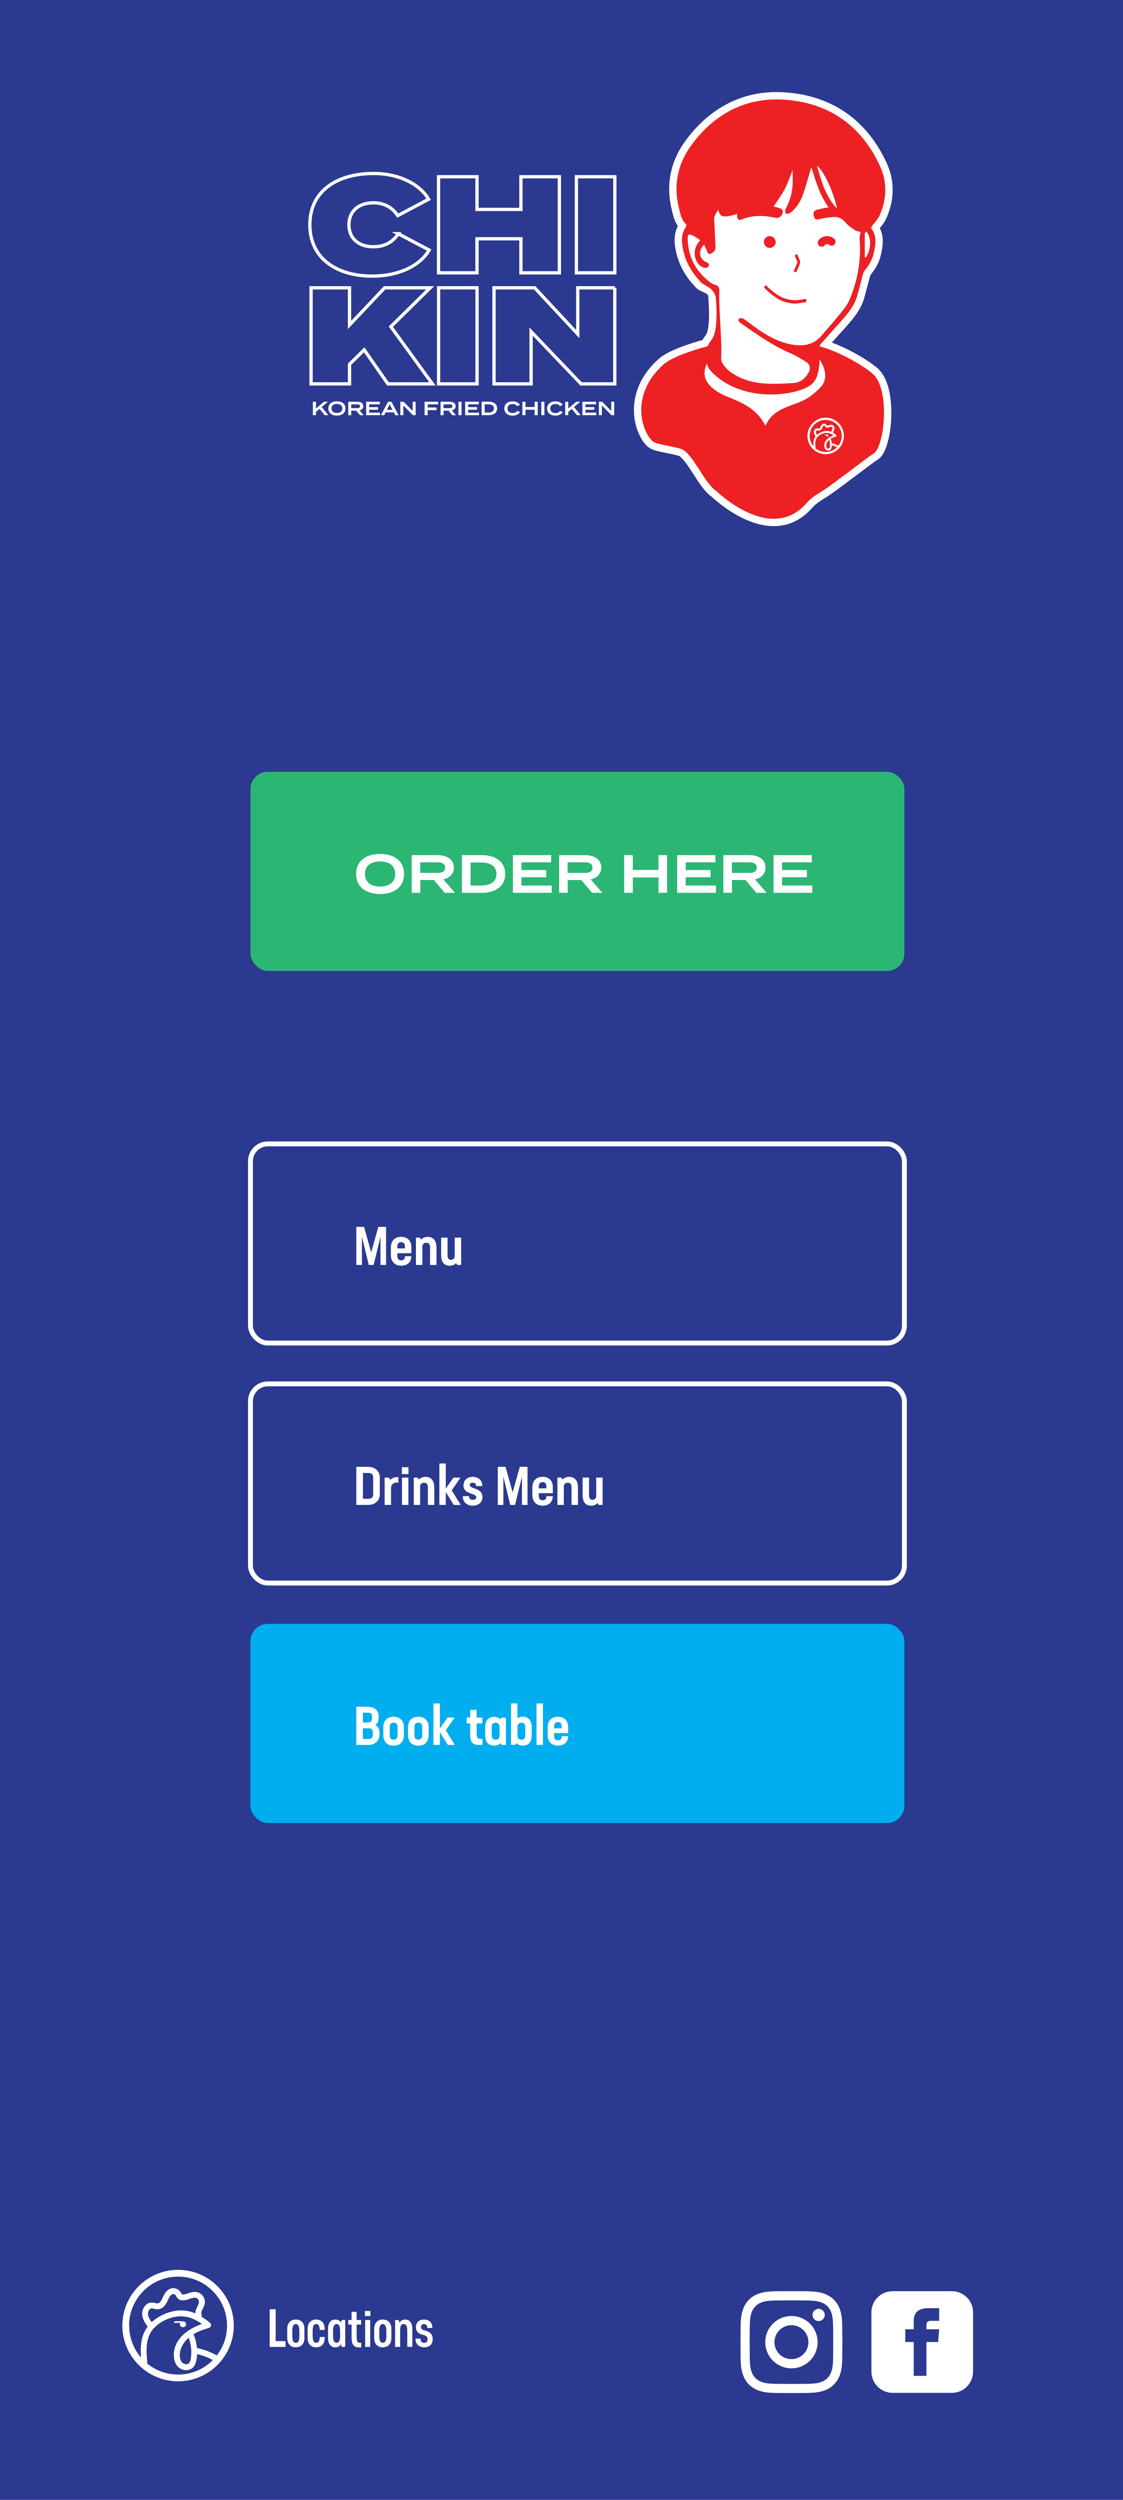 <?xml version="1.0" encoding="UTF-8"?><svg id="Layer_2" xmlns="http://www.w3.org/2000/svg" viewBox="0 0 229.57 511"><defs><style>.cls-1{stroke-width:.67px;}.cls-1,.cls-2{fill:none;}.cls-1,.cls-2,.cls-3{stroke:#fff;stroke-miterlimit:10;}.cls-4{fill:#00aeef;}.cls-5{fill:#ed2024;}.cls-6,.cls-3{fill:#fff;}.cls-7{fill:#2b3990;}.cls-8{fill:#2bb673;}.cls-3{stroke-width:3px;}</style></defs><g id="Layer_1-2"><rect class="cls-7" width="229.57" height="511"/><path class="cls-3" d="M178.3,76.31c-2.5-2.06-7.22-4.59-10.74-5.51,.03-.16,.07-.31,.16-.41,1.33-1.52,2.7-3.02,4.05-4.53,1.44-1.61,2.85-3.25,3.46-5.38,.42-1.47,.78-2.95,1.18-4.42,.08-.28,.2-.57,.38-.8,.79-.98,1.47-2.04,1.76-3.26,.44-1.83,.79-3.67-.41-5.29-.08-.1,.06-.46,.19-.61,.59-.68,1.18-1.37,1.54-2.2,1.47-3.37,1.48-6.78,.03-9.93-3.87-8.48-10.71-13.08-19.84-13.61-7.79-.45-14.14,3.03-18.74,9.33-2.81,3.84-3.69,8.22-2.52,12.91,.29,1.15,.51,2.36,1.45,3.24,.09,.08,.04,.42-.05,.56-.71,1.03-.89,2.18-.76,3.37,.35,3.16,1.76,5.79,3.98,8.05,.55,.56,2.87,.77,2.87,2.87,0,.4,.69,6.76-.79,8.7-.36,.47-.64,.92-.84,1.38-3.29,.86-7.42,2.3-9,3.71-7.13,6.33-4.33,14.06-2.14,15.79,.85,.67,5.27,1.1,6.18,1.7,2.2,1.44,4.4,6.76,6.56,8.27,.28,.19,11.29,11.06,18.65,2.56,.93-1.07,2.19-1.81,3.39-2.56,1.75-1.08,8.64-6.47,10.36-7.59,2.14-1.4,3.42-13.24-.38-16.36Z"/><g><path class="cls-6" d="M66.37,84.87l-1.06-1.29-.72,.61v.68h-.63v-2.75h.63v1.39l1.63-1.39h.82l-1.28,1.08,1.36,1.67h-.75Z"/><path class="cls-6" d="M67.12,83.49c0-.92,.68-1.46,1.75-1.46s1.75,.54,1.75,1.46-.68,1.46-1.75,1.46-1.75-.54-1.75-1.46Zm2.86,0c0-.59-.43-.92-1.11-.92s-1.11,.33-1.11,.92,.42,.92,1.11,.92,1.11-.33,1.11-.92Z"/><path class="cls-6" d="M73.59,84.87l-.79-.93h-.99v.93h-.62v-2.75h1.9c.67,0,1.18,.31,1.18,.91,0,.47-.31,.76-.77,.86l.85,.98h-.75Zm-.55-1.45c.33,0,.57-.08,.57-.38s-.24-.38-.57-.38h-1.24v.77h1.24Z"/><path class="cls-6" d="M77.68,84.34v.53h-2.83v-2.75h2.79v.53h-2.17v.57h1.81v.53h-1.81v.6h2.21Z"/><path class="cls-6" d="M80.49,84.29h-1.66l-.29,.58h-.67l1.46-2.75h.69l1.46,2.75h-.68l-.29-.58Zm-.26-.51l-.57-1.12-.57,1.12h1.14Z"/><path class="cls-6" d="M84.97,82.12v2.75h-.55l-1.97-1.99v1.99h-.61v-2.75h.67l1.85,1.89v-1.89h.61Z"/><path class="cls-6" d="M87.43,82.66v.64h1.81v.54h-1.81v1.03h-.63v-2.75h2.78v.54h-2.15Z"/><path class="cls-6" d="M92.46,84.87l-.79-.93h-.99v.93h-.62v-2.75h1.9c.67,0,1.18,.31,1.18,.91,0,.47-.31,.76-.77,.86l.85,.98h-.75Zm-.55-1.45c.33,0,.57-.08,.57-.38s-.24-.38-.57-.38h-1.24v.77h1.24Z"/><path class="cls-6" d="M93.72,84.87v-2.75h.63v2.75h-.63Z"/><path class="cls-6" d="M97.92,84.34v.53h-2.83v-2.75h2.79v.53h-2.17v.57h1.81v.53h-1.81v.6h2.21Z"/><path class="cls-6" d="M101.62,83.49c0,.86-.66,1.37-1.7,1.37h-1.46v-2.75h1.46c1.04,0,1.7,.52,1.7,1.37Zm-.64,0c0-.57-.45-.84-1.11-.84h-.79v1.68h.79c.66,0,1.11-.27,1.11-.84Z"/><path class="cls-6" d="M105.74,83.97l.57,.29c-.26,.39-.79,.7-1.51,.7-1.03,0-1.7-.55-1.7-1.46s.67-1.46,1.73-1.46c.69,0,1.22,.32,1.47,.7l-.58,.29c-.2-.31-.49-.44-.9-.44-.65,0-1.08,.31-1.08,.92s.43,.92,1.08,.92c.41,0,.71-.13,.92-.45Z"/><path class="cls-6" d="M109.92,82.12v2.75h-.63v-1.12h-1.87v1.12h-.63v-2.75h.63v1.08h1.87v-1.08h.63Z"/><path class="cls-6" d="M110.66,84.87v-2.75h.63v2.75h-.63Z"/><path class="cls-6" d="M114.49,83.97l.57,.29c-.26,.39-.79,.7-1.51,.7-1.03,0-1.7-.55-1.7-1.46s.67-1.46,1.73-1.46c.69,0,1.22,.32,1.47,.7l-.58,.29c-.2-.31-.49-.44-.9-.44-.65,0-1.08,.31-1.08,.92s.43,.92,1.08,.92c.41,0,.71-.13,.92-.45Z"/><path class="cls-6" d="M117.95,84.87l-1.06-1.29-.72,.61v.68h-.63v-2.75h.63v1.39l1.63-1.39h.82l-1.28,1.08,1.36,1.67h-.75Z"/><path class="cls-6" d="M121.89,84.34v.53h-2.83v-2.75h2.79v.53h-2.17v.57h1.81v.53h-1.81v.6h2.21Z"/><path class="cls-6" d="M125.56,82.12v2.75h-.55l-1.97-1.99v1.99h-.61v-2.75h.67l1.85,1.89v-1.89h.61Z"/></g><path class="cls-1" d="M81.41,47.77l6.31,3.34c-1.74,3.09-6.03,5.33-11.59,5.33-7.46,0-12.79-3.73-12.79-10.49s5.33-10.49,13.08-10.49c5.28,0,9.51,2.3,11.2,5.27l-6.31,3.34c-1.15-1.74-2.86-2.61-4.99-2.61-2.97,0-4.99,1.68-4.99,4.49s2.02,4.49,4.99,4.49c2.13,0,3.9-.81,5.11-2.67Z"/><path class="cls-1" d="M114.35,36.13v19.64h-7.86v-6.96h-8.98v6.96h-7.86v-19.64h7.86v6.68h8.98v-6.68h7.86Z"/><path class="cls-1" d="M117.83,55.77v-19.64h7.86v19.64h-7.86Z"/><path class="cls-1" d="M79.3,78.47l-4.85-6.96-3,2.95v4.01h-7.86v-19.64h7.86v7.6l7.18-7.6h9.32l-8.05,7.94,8.5,11.7h-9.09Z"/><path class="cls-1" d="M89.66,78.47v-19.64h7.86v19.64h-7.86Z"/><path class="cls-1" d="M125.68,58.83v19.64h-6.9l-10.21-10.69v10.69h-7.58v-19.64h8.31l8.81,9.46v-9.46h7.58Z"/><path class="cls-5" d="M157.36,50.68c.63,0,1.24-.56,1.21-1.21s-.53-1.21-1.21-1.21c-.63,0-1.24,.56-1.21,1.21s.53,1.21,1.21,1.21h0Z"/><path class="cls-5" d="M164.6,61.12c-1.65,.2-1.77,.41-3.41,.09-1.75-.35-3.12-1.44-4.48-2.77-.28-.27-.67,.21-.39,.48,1.39,1.35,2.79,2.51,4.56,2.91s1.97,.19,3.72-.03c.35-.04,.36-.73,0-.68h0Z"/><path class="cls-5" d="M178.3,76.31c-2.5-2.06-7.22-4.59-10.74-5.51,.03-.16,.07-.31,.16-.41,1.33-1.52,2.7-3.02,4.05-4.53,1.44-1.61,2.85-3.25,3.46-5.38,.42-1.47,.78-2.95,1.18-4.42,.08-.28,.2-.57,.38-.8,.79-.98,1.47-2.04,1.76-3.26,.44-1.83,.79-3.67-.41-5.29-.08-.1,.06-.46,.19-.61,.59-.68,1.18-1.37,1.54-2.2,1.47-3.37,1.48-6.78,.03-9.93-3.87-8.48-10.71-13.08-19.84-13.61-7.79-.45-14.14,3.03-18.74,9.33-2.81,3.84-3.69,8.22-2.52,12.91,.29,1.15,.51,2.36,1.45,3.24,.09,.08,.04,.42-.05,.56-.71,1.03-.89,2.18-.76,3.37,.35,3.16,1.76,5.79,3.98,8.05,.55,.56,2.49,1,2.87,2.87,.08,.39,.69,6.76-.79,8.7-.36,.47-.64,.92-.84,1.38-3.29,.86-7.42,2.3-9,3.71-7.13,6.33-4.33,14.06-2.14,15.79,.85,.67,5.27,1.1,6.18,1.7,2.2,1.44,4.4,6.76,6.56,8.27,.28,.19,11.29,11.06,18.65,2.56,.93-1.07,2.19-1.81,3.39-2.56,1.75-1.08,8.64-6.47,10.36-7.59,2.14-1.4,3.42-13.24-.38-16.36Zm-1.52-28.59c.06-.13,.09-.21,.15-.28,.07-.08,.19-.09,.26,0,.97,1.09,.89,3.67-.18,5.17l-.23-.07v-4.81Zm-5.67-5.07c-2.38-2.55-3.21-5.65-4.1-8.77,1.47,1.09,3.5,5.68,4.1,8.77Zm-24.95,15.55c-.26-.06-.51-.15-.72-.31-3.08-2.2-4.74-5.18-4.86-8.96-.03-1.07,.23-1.2,1.2-.72,.46,.23,.87,.56,1.37,.89-.96,1.05-1.33,2.18-1.04,3.5,.27,1.2,1.16,2.13,2.19,2.16,.13,0,.25-.06,.38-.15,.26-.18,.33-.56,.11-.8-.04-.04-.08-.07-.13-.09-1.69-.6-2.1-2.34-.74-3.72,.22,.48,.44,.91,.62,1.36,.28,.71,.54,.67,1.13,.27,.73-.49,.6-1.09,.57-1.75-.09-1.58-.1-3.16-.24-4.73-.08-.89,.29-1.52,.84-2.27,.3,1.2,.64,1.44,1.79,1.34,.35-.03,.69-.11,1.03-.19,.34-.09,.66-.21,1.04-.33,0,.26-.04,.48,0,.68,.1,.47,.39,.71,.87,.5,2.29-.96,4.63-.89,7-.35,.61,.14,1.27-.31,1.42-1,.15-.65-.27-.9-.8-1.05-.36-.1-.72-.2-1.03-.28,.77-1.19,1.62-2.32,2.27-3.57,.64-1.23,1.07-2.56,1.6-3.86,0,1.11,.07,2.24-.02,3.35-.13,1.66-.67,3.21-1.44,4.69-.12,.23,0,.58,0,.87,.31-.04,.71,.04,.93-.13,1.21-.91,2.04-2.17,2.56-3.55,.66-1.77,1.13-3.61,1.68-5.43,.03-.11,.06-.22,.15-.34,.86,2.85,1.7,5.68,3.49,8.13-.85,.18-1.63,.31-2.38,.53-.7,.2-.87,.72-.57,1.49,.25,.67,.67,.49,1.21,.37,1.01-.22,2.06-.39,3.08-.39,.82,0,1.53,.4,2.12,1.11,.53,.64,1.26,1.14,1.96,1.6,.35,.23,.85,.25,1.14,.33-.09,.54-.25,1.01-.22,1.46,.35,4.36-.39,8.55-2.11,12.53-.54,1.25-1.54,2.32-2.41,3.4-1.06,1.33-2.22,2.58-3.32,3.88-1.43,1.68-3.31,2.09-5.36,1.85-2.51-.29-4.74-1.38-6.84-2.72-1.26-.81-2.42-1.78-3.65-2.62-.22-.15-.72-.22-.88-.08-.4,.33-.1,.71,.22,.92,1.87,1.28,3.72,2.6,5.65,3.79,1.44,.89,2.95,1.7,4.5,2.36,.83,.36,2.41,1.23,3.41,1.9,.59,.4,.79,1.17,.49,1.82-.76,1.61-1.94,2.32-3.19,2.4-4.67,.27-8.83,.53-12.73-2.13-.87-.59-2.14-1.85-2.07-2.95,.21-3.35-.53-10.23-.38-13.58,.03-.74-.13-1.24-.89-1.42Zm21.69,20.84c-.67,.77-1.48,1.43-2.31,2.04-2.86,2.08-7.35,1.85-9.05,5.97-1.89-3.73-5.08-4.85-8.18-6.12-.77-.31-1.51-.74-2.18-1.23-2.1-1.52-2.59-3.28-1.64-5.39,.16,.58,.42,1.12,.84,1.56,6.04,6.41,16.72,5.22,20.18,2.98,1.65-1.05,1.97-3.23,2.02-5.36,1.2,1.78,1.74,3.92,.32,5.56Z"/><path class="cls-5" d="M168.66,50.03l.03-.04-.13,.17c.07-.09,.14-.16,.23-.23l-.17,.13c.09-.07,.2-.13,.31-.17l-.2,.08c.12-.05,.24-.08,.37-.1l-.21,.03c.13-.02,.25-.02,.38,0l-.2-.03c.12,.02,.23,.04,.34,.09l-.19-.08c.1,.04,.2,.1,.28,.16l-.17-.13s.07,.06,.11,.09c.15,.14,.36,.23,.56,.23s.44-.09,.58-.24c.29-.32,.32-.83,0-1.14-.43-.41-1.04-.63-1.64-.58-.34,.03-.64,.11-.95,.27s-.53,.4-.72,.68c-.11,.16-.13,.42-.08,.6,.05,.19,.2,.4,.38,.5s.4,.14,.6,.08l.2-.08c.13-.07,.22-.17,.3-.3h0Z"/><path class="cls-5" d="M162.54,52.42l.32,.76c.04,.1,.09,.2,.12,.3,.03,.11,0,.21-.04,.31-.17,.49-.38,.96-.6,1.43-.07,.14-.04,.31,.1,.39,.13,.07,.33,.04,.39-.1,.14-.28,.26-.57,.39-.86,.11-.26,.23-.53,.31-.8,.09-.31,0-.56-.12-.85s-.25-.58-.37-.87c-.06-.14-.27-.17-.39-.1-.15,.09-.16,.25-.1,.39h0Z"/><g><path class="cls-6" d="M168.79,85.38c-2.06,0-3.73,1.67-3.73,3.73s1.67,3.73,3.73,3.73,3.73-1.67,3.73-3.73-1.67-3.73-3.73-3.73Zm-3.28,3.73c0-1.81,1.47-3.28,3.28-3.28s3.28,1.47,3.28,3.28c0,.75-.26,1.45-.69,2-.41-.24-.86-.41-1.33-.5-.03-.32-.1-.63-.23-.93,.32-.19,.67-.32,1.03-.42,.13-.04,.21-.23,.09-.33-.19-.16-.38-.3-.59-.43,.03-.04,.04-.1,.02-.15-.04-.11,0-.21,.04-.31,.07-.14,.15-.27,.17-.43,.04-.26-.09-.53-.31-.67-.24-.16-.53-.1-.79-.02-.1,.03-.21,.07-.31,.09-.04,0-.09,.01-.12,0-.04-.03-.06-.1-.09-.14-.15-.23-.45-.34-.71-.23-.23,.09-.37,.3-.47,.52-.07,.15-.15,.4-.33,.45-.1,.03-.22-.03-.32-.04-.14-.02-.28,0-.41,.07-.23,.14-.36,.42-.35,.68,.01,.32,.19,.6,.37,.85-.19,.25-.33,.55-.39,.87-.08,.4-.08,.8-.05,1.2-.49-.57-.79-1.32-.79-2.14Zm3.99,.81c.14,.35,.19,.74,.17,1.12-.01,.18-.02,.42-.13,.57-.08,.11-.24,.11-.36,.06-.31-.14-.31-.61-.24-.89,.09-.34,.3-.63,.56-.86Zm-2.47-1.05h-.01c-.11-.14-.22-.31-.24-.5-.02-.14,.04-.33,.17-.39,.07-.03,.15,0,.24,.01,.12,.03,.25,.05,.38,0,.22-.06,.37-.25,.47-.44,.09-.16,.14-.37,.29-.5,.05-.04,.1-.07,.17-.06,.09,.01,.13,.08,.17,.15,.05,.09,.12,.18,.22,.23,.14,.07,.29,.05,.44,.02,.2-.04,.41-.17,.63-.15,.2,.02,.29,.23,.22,.4-.08,.22-.23,.42-.22,.65-.08-.03-.16-.07-.25-.09-.47-.15-.97-.14-1.44,0-.45,.13-.88,.36-1.23,.67Zm1.76,3.52c-.78,0-1.5-.28-2.07-.74,0-.02,0-.04,0-.05-.07-.78-.15-1.69,.43-2.31,.55-.59,1.47-.94,2.27-.75,.35,.08,.67,.25,.96,.46-.83,.3-1.66,.82-1.85,1.75-.09,.45,0,1.05,.46,1.27,.21,.1,.46,.11,.67,0,.23-.13,.32-.39,.36-.64,.02-.12,.03-.23,.04-.35,.37,.08,.72,.22,1.06,.4-.6,.6-1.42,.97-2.33,.97Z"/><path class="cls-6" d="M169.33,88.98s-.03-.06-.05-.09l-.04-.03s-.06-.03-.1-.03h-.02s-.02,0-.03,0c-.17-.02-.33-.02-.5,0-.03,0-.06,.02-.06,.06,0,.03,.03,.06,.06,.06,.12-.01,.24-.02,.36-.01v.02s-.03,.05-.03,.08v.05s.03,.06,.06,.09l.04,.03s.06,.03,.1,.03h.02s.05,0,.08-.02c.02,0,.05-.02,.06-.04,.02-.02,.03-.04,.04-.06,.01-.02,.02-.05,.02-.08v-.05Z"/></g><rect class="cls-8" x="51.2" y="157.76" width="133.68" height="40.71" rx="3.55" ry="3.55"/><g><path class="cls-6" d="M72.8,178.65c0-2.57,1.89-4.09,4.9-4.09s4.9,1.52,4.9,4.09-1.89,4.09-4.9,4.09-4.9-1.52-4.9-4.09Zm8,0c0-1.65-1.2-2.57-3.1-2.57s-3.1,.92-3.1,2.57,1.19,2.57,3.1,2.57,3.1-.92,3.1-2.57Z"/><path class="cls-6" d="M90.91,182.5l-2.21-2.62h-2.78v2.62h-1.75v-7.7h5.31c1.88,0,3.3,.87,3.3,2.54,0,1.31-.87,2.12-2.15,2.42l2.38,2.74h-2.1Zm-1.53-4.07c.92,0,1.61-.22,1.61-1.08s-.68-1.08-1.61-1.08h-3.48v2.16h3.48Z"/><path class="cls-6" d="M103.28,178.65c0,2.4-1.86,3.85-4.76,3.85h-4.09v-7.7h4.09c2.9,0,4.76,1.45,4.76,3.85Zm-1.79,0c0-1.58-1.25-2.35-3.1-2.35h-2.2v4.71h2.2c1.85,0,3.1-.77,3.1-2.35Z"/><path class="cls-6" d="M112.78,181.03v1.47h-7.93v-7.7h7.82v1.47h-6.07v1.58h5.07v1.47h-5.07v1.69h6.18Z"/><path class="cls-6" d="M121.04,182.5l-2.21-2.62h-2.78v2.62h-1.75v-7.7h5.31c1.88,0,3.3,.87,3.3,2.54,0,1.31-.87,2.12-2.15,2.42l2.38,2.74h-2.1Zm-1.53-4.07c.92,0,1.61-.22,1.61-1.08s-.68-1.08-1.61-1.08h-3.48v2.16h3.48Z"/><path class="cls-6" d="M136.37,174.8v7.7h-1.76v-3.14h-5.25v3.14h-1.76v-7.7h1.76v3.03h5.25v-3.03h1.76Z"/><path class="cls-6" d="M146.36,181.03v1.47h-7.93v-7.7h7.82v1.47h-6.07v1.58h5.07v1.47h-5.07v1.69h6.18Z"/><path class="cls-6" d="M154.62,182.5l-2.21-2.62h-2.78v2.62h-1.75v-7.7h5.31c1.88,0,3.3,.87,3.3,2.54,0,1.31-.87,2.12-2.15,2.42l2.38,2.74h-2.1Zm-1.53-4.07c.92,0,1.61-.22,1.61-1.08s-.68-1.08-1.61-1.08h-3.48v2.16h3.48Z"/><path class="cls-6" d="M166.06,181.03v1.47h-7.93v-7.7h7.82v1.47h-6.07v1.58h5.07v1.47h-5.07v1.69h6.18Z"/></g><rect class="cls-2" x="51.2" y="233.82" width="133.68" height="40.71" rx="3.55" ry="3.55"/><g><path class="cls-6" d="M78.93,258.57h-1.15v-5.76l-1.41,5.76h-.98l-1.41-5.8v5.8h-1.14v-7.79h1.58l1.46,5.23,1.46-5.23h1.58v7.79Z"/><path class="cls-6" d="M84.09,254.89v1.28h-2.87v.53c0,.64,.3,.93,.8,.93,.42,0,.75-.24,.75-.73v-.12h1.31c0,1.21-.8,1.94-2.06,1.94-1.33,0-2.11-.86-2.11-2.18v-1.55c0-1.32,.78-2.17,2.09-2.17s2.09,.83,2.09,2.07Zm-1.32,.31v-.45c0-.57-.27-.84-.75-.84-.52,0-.8,.31-.8,.92v.36h1.55Z"/><path class="cls-6" d="M89.23,254.99v3.58h-1.31v-3.59c0-.63-.26-.95-.78-.95-.44,0-.77,.25-.8,.74v3.8h-1.31v-5.59h.81l.22,.4c.35-.36,.86-.55,1.36-.55,1.12,0,1.8,.72,1.8,2.17Z"/><path class="cls-6" d="M94.27,252.98v5.59h-.81l-.21-.38c-.35,.36-.84,.54-1.33,.54-1.09,0-1.74-.72-1.74-2.17v-3.58h1.31v3.59c0,.63,.23,.95,.7,.95,.42,0,.74-.25,.77-.73v-3.81h1.31Z"/></g><rect class="cls-2" x="51.2" y="282.88" width="133.68" height="40.71" rx="3.55" ry="3.55"/><g><path class="cls-6" d="M77.64,302.02v3.41c0,1.31-.95,2.19-2.42,2.19h-2.38v-7.79h2.37c1.47,0,2.43,.88,2.43,2.19Zm-1.35-.01c0-.58-.33-.92-.98-.92h-1.11v5.28h1.1c.66,0,.99-.34,.99-.92v-3.43Z"/><path class="cls-6" d="M81.44,301.94v1.16c-.12-.03-.25-.06-.36-.06-.62,0-1.14,.44-1.14,1.11v3.47h-1.31v-5.59h.88l.24,.46c.41-.36,.96-.56,1.46-.56,.08,0,.15,0,.23,.01Z"/><path class="cls-6" d="M82.16,299.92h1.34v1.4h-1.34v-1.4Zm.02,2.11h1.31v5.59h-1.31v-5.59Z"/><path class="cls-6" d="M88.78,304.04v3.58h-1.31v-3.59c0-.63-.26-.95-.78-.95-.44,0-.77,.25-.8,.74v3.8h-1.31v-5.59h.81l.22,.4c.35-.36,.86-.55,1.36-.55,1.12,0,1.8,.72,1.8,2.17Z"/><path class="cls-6" d="M92.76,307.62l-1.63-2.63v2.63h-1.31v-8.47h1.31v5.12l1.57-2.23h1.43l-1.79,2.6,1.84,2.99h-1.42Z"/><path class="cls-6" d="M94.62,305.95v-.12h1.27v.12c0,.41,.32,.63,.77,.63,.42,0,.7-.19,.7-.52,0-.93-2.61-.51-2.61-2.43,0-1.06,.77-1.75,1.9-1.75s1.94,.73,1.94,1.77v.11h-1.28v-.12c0-.35-.24-.56-.65-.56s-.64,.19-.64,.47c0,.88,2.61,.51,2.61,2.46,0,1.17-.94,1.76-1.99,1.76-1.23,0-2.02-.75-2.02-1.83Z"/><path class="cls-6" d="M107.85,307.62h-1.15v-5.76l-1.41,5.76h-.98l-1.41-5.8v5.8h-1.14v-7.79h1.58l1.46,5.23,1.46-5.23h1.58v7.79Z"/><path class="cls-6" d="M113.01,303.94v1.28h-2.87v.53c0,.64,.3,.93,.8,.93,.42,0,.75-.24,.75-.73v-.12h1.31c0,1.21-.8,1.94-2.06,1.94-1.33,0-2.11-.86-2.11-2.18v-1.55c0-1.32,.78-2.17,2.09-2.17s2.09,.83,2.09,2.07Zm-1.32,.31v-.45c0-.57-.28-.84-.75-.84-.52,0-.8,.31-.8,.92v.36h1.55Z"/><path class="cls-6" d="M118.15,304.04v3.58h-1.31v-3.59c0-.63-.26-.95-.78-.95-.44,0-.77,.25-.8,.74v3.8h-1.31v-5.59h.81l.22,.4c.35-.36,.86-.55,1.36-.55,1.12,0,1.8,.72,1.8,2.17Z"/><path class="cls-6" d="M123.19,302.03v5.59h-.81l-.21-.38c-.35,.36-.84,.54-1.33,.54-1.09,0-1.74-.72-1.74-2.17v-3.58h1.31v3.59c0,.63,.23,.95,.7,.95,.42,0,.74-.25,.77-.73v-3.81h1.31Z"/></g><rect class="cls-4" x="51.2" y="331.93" width="133.68" height="40.71" rx="3.55" ry="3.55"/><g><path class="cls-6" d="M77.57,354.08v.52c0,1.22-.9,2.07-2.18,2.07h-2.55v-7.79h2.37c1.28,0,2.19,.74,2.19,1.87v.54c0,.51-.23,.98-.65,1.3,.53,.33,.83,.89,.83,1.5Zm-3.38-3.99v1.99h1.09c.46,0,.76-.26,.76-.78v-.52c0-.44-.3-.69-.76-.69h-1.09Zm2.02,3.99c0-.5-.29-.8-.76-.8h-1.27v2.18h1.27c.47,0,.76-.33,.76-.81v-.56Z"/><path class="cls-6" d="M78.36,354.68v-1.61c0-1.32,.77-2.15,2.1-2.15s2.11,.83,2.11,2.15v1.61c0,1.32-.77,2.15-2.1,2.15s-2.11-.83-2.11-2.15Zm2.9,.05v-1.72c0-.59-.27-.88-.79-.88s-.8,.29-.8,.88v1.72c0,.59,.28,.88,.79,.88s.8-.29,.8-.88Z"/><path class="cls-6" d="M83.41,354.68v-1.61c0-1.32,.77-2.15,2.1-2.15s2.11,.83,2.11,2.15v1.61c0,1.32-.77,2.15-2.1,2.15s-2.11-.83-2.11-2.15Zm2.9,.05v-1.72c0-.59-.27-.88-.79-.88s-.8,.29-.8,.88v1.72c0,.59,.28,.88,.79,.88s.8-.29,.8-.88Z"/><path class="cls-6" d="M91.55,356.67l-1.63-2.63v2.63h-1.31v-8.47h1.31v5.12l1.57-2.23h1.43l-1.79,2.6,1.84,2.99h-1.42Z"/><path class="cls-6" d="M98.63,355.46v1.21h-.88c-1.12,0-1.63-.59-1.63-2.05v-2.33h-.73v-1.21h.73v-1.59h1.31v1.59h1.17v1.21h-1.17v2.1c0,.76,.24,1.07,.77,1.07h.43Z"/><path class="cls-6" d="M103.42,351.08v5.59h-.88l-.19-.36c-.35,.35-.84,.52-1.33,.52-1.13,0-1.82-.69-1.82-2.12v-1.65c0-1.43,.68-2.12,1.82-2.12,.5,0,.98,.17,1.33,.52l.19-.36h.88Zm-1.31,3.81v-2.01c-.03-.5-.36-.74-.8-.74-.54,0-.79,.31-.79,.91v1.65c0,.61,.25,.91,.79,.91,.44,0,.77-.24,.8-.73Z"/><path class="cls-6" d="M108.69,353.05v1.65c0,1.43-.68,2.12-1.83,2.12-.5,0-.97-.17-1.32-.51l-.19,.35h-.88v-8.47h1.31v3.04c.32-.21,.69-.31,1.08-.31,1.14,0,1.83,.69,1.83,2.12Zm-1.31,0c0-.61-.25-.91-.79-.91-.45,0-.77,.24-.8,.74v2.01c.03,.48,.36,.73,.8,.73,.54,0,.79-.3,.79-.91v-1.65Z"/><path class="cls-6" d="M110.99,348.2v8.47h-1.31v-8.47h1.31Z"/><path class="cls-6" d="M116.14,352.99v1.28h-2.87v.53c0,.64,.3,.93,.8,.93,.42,0,.75-.24,.75-.73v-.12h1.31c0,1.21-.8,1.94-2.06,1.94-1.33,0-2.11-.86-2.11-2.18v-1.55c0-1.32,.78-2.17,2.09-2.17s2.09,.83,2.09,2.07Zm-1.32,.31v-.45c0-.57-.28-.84-.75-.84-.52,0-.8,.31-.8,.92v.36h1.55Z"/></g><g><path class="cls-6" d="M58.37,478.55v1.18h-3.24v-7.7h1.22v6.52h2.02Z"/><path class="cls-6" d="M58.72,476.07c0-1.47,.93-1.94,1.75-1.94s1.76,.45,1.76,1.94v1.81c0,1.49-.94,1.94-1.76,1.94s-1.75-.46-1.75-1.94v-1.81Zm2.48,.51c0-1.21-.3-1.52-.73-1.52-.45,0-.72,.31-.72,1.52v.79c0,1.2,.26,1.52,.73,1.52s.73-.32,.72-1.52v-.79Z"/><path class="cls-6" d="M62.88,476.07c0-1.47,.93-1.94,1.75-1.94s1.71,.44,1.74,1.87v.25h-1.01c-.02-.94-.33-1.19-.73-1.19-.45,0-.72,.31-.72,1.52v.79c0,1.2,.26,1.52,.73,1.52,.42,0,.72-.26,.73-1.19h1v.24c-.02,1.44-.92,1.88-1.74,1.88s-1.75-.46-1.75-1.94v-1.82Z"/><path class="cls-6" d="M70.57,474.23v5.5h-.73l-.12-.56c-.26,.45-.69,.65-1.19,.65-.7,0-1.47-.46-1.47-1.94v-1.81c0-1.48,.78-1.94,1.47-1.94,.5,0,.93,.19,1.18,.63l.13-.53h.73Zm-2.49,3.14c0,1.2,.27,1.52,.73,1.52s.72-.32,.72-1.52v-.79c0-1.21-.29-1.52-.72-1.52s-.73,.31-.73,1.52v.79Z"/><path class="cls-6" d="M72.91,477.57c0,1.12,.18,1.33,.79,1.33h.14v.93h-.42c-.88,0-1.55-.34-1.55-1.98v-2.69h-.68v-.93h.68v-1.68h1.03v1.68h.93v.93h-.93v2.41Z"/><path class="cls-6" d="M74.6,472.39h1.13v1.04h-1.13v-1.04Zm.05,1.84h1.03v5.5h-1.03v-5.5Z"/><path class="cls-6" d="M76.5,476.07c0-1.47,.93-1.94,1.75-1.94s1.76,.45,1.76,1.94v1.81c0,1.49-.94,1.94-1.76,1.94s-1.75-.46-1.75-1.94v-1.81Zm2.48,.51c0-1.21-.3-1.52-.73-1.52-.45,0-.72,.31-.72,1.52v.79c0,1.2,.26,1.52,.73,1.52s.73-.32,.72-1.52v-.79Z"/><path class="cls-6" d="M81.65,474.79c.26-.45,.7-.66,1.2-.66,.7,0,1.44,.46,1.44,1.94v3.66h-1.03v-3.15c0-1.21-.29-1.52-.73-1.52s-.73,.26-.73,1.25v3.42h-1.03v-5.5h.73l.15,.57Z"/><path class="cls-6" d="M85.97,478.16c.02,.54,.37,.73,.72,.73,.42,0,.72-.19,.72-.69,0-.6-.35-.81-.95-.95-.69-.12-1.43-.54-1.43-1.52,0-1.12,.76-1.59,1.67-1.59s1.66,.54,1.68,1.62v.1h-1.03v-.09c-.03-.52-.34-.7-.65-.7-.36,0-.64,.15-.64,.59,.01,.46,.42,.63,.74,.71,1.3,.28,1.65,.97,1.65,1.77,0,1.18-.77,1.68-1.75,1.68-.84,0-1.74-.52-1.75-1.63v-.16h1.03v.13Z"/></g><g><path class="cls-6" d="M36.4,463.98c-6.28,0-11.39,5.11-11.39,11.39s5.11,11.39,11.39,11.39,11.39-5.11,11.39-11.39-5.11-11.39-11.39-11.39Zm-10.01,11.39c0-5.52,4.49-10.01,10.01-10.01s10.01,4.49,10.01,10.01c0,2.3-.78,4.42-2.09,6.11-1.26-.72-2.63-1.24-4.06-1.52-.08-.97-.32-1.92-.7-2.83,.97-.58,2.06-.97,3.14-1.28,.4-.12,.63-.71,.27-1.01-.57-.48-1.17-.92-1.81-1.31,.08-.14,.11-.3,.05-.44-.14-.33-.03-.63,.13-.94,.21-.42,.45-.84,.52-1.31,.12-.8-.26-1.61-.94-2.05-.74-.48-1.62-.3-2.4-.05-.31,.1-.63,.22-.95,.26-.11,.01-.28,.04-.37-.02-.12-.08-.19-.32-.26-.43-.46-.7-1.36-1.03-2.15-.71-.7,.28-1.12,.93-1.43,1.58-.22,.46-.47,1.22-1,1.39-.3,.1-.68-.08-.99-.13-.43-.06-.86,0-1.24,.23-.69,.43-1.1,1.28-1.07,2.09,.03,.98,.57,1.82,1.12,2.59-.59,.78-.99,1.68-1.19,2.65-.25,1.21-.24,2.44-.16,3.66-1.51-1.75-2.42-4.03-2.42-6.52Zm12.18,2.48c.42,1.08,.59,2.25,.52,3.41-.03,.54-.07,1.28-.4,1.73-.25,.34-.73,.35-1.09,.18-.96-.44-.95-1.85-.73-2.71,.27-1.03,.91-1.92,1.71-2.61Zm-7.53-3.22s-.03,.03-.04,.04c-.34-.47-.66-.99-.74-1.56-.06-.43,.12-1,.53-1.2,.21-.1,.47-.03,.73,.03,.38,.09,.77,.14,1.15,.03,.66-.2,1.12-.76,1.44-1.34,.27-.5,.44-1.13,.88-1.52,.15-.13,.32-.22,.52-.19,.27,.04,.39,.24,.51,.45,.16,.29,.36,.55,.66,.7,.41,.2,.9,.16,1.33,.07,.62-.12,1.26-.52,1.91-.46,.62,.06,.88,.69,.68,1.23-.25,.66-.7,1.28-.67,1.97-.25-.11-.5-.21-.76-.29-1.42-.45-2.96-.41-4.38,0-1.37,.39-2.68,1.1-3.75,2.04Zm5.36,10.75c-2.39,0-4.59-.84-6.31-2.25,.01-.05,.02-.11,.02-.16-.21-2.37-.44-5.16,1.32-7.04,1.68-1.79,4.49-2.87,6.92-2.3,1.06,.25,2.03,.77,2.92,1.41-2.54,.92-5.06,2.51-5.64,5.33-.28,1.38-.02,3.22,1.41,3.88,.64,.3,1.4,.33,2.03-.02,.71-.4,.98-1.2,1.11-1.96,.06-.35,.09-.71,.11-1.07,1.13,.26,2.2,.66,3.22,1.22-1.82,1.83-4.33,2.97-7.11,2.97Z"/><path class="cls-6" d="M38.02,474.95c-.03-.1-.08-.19-.16-.27l-.12-.09c-.09-.05-.2-.08-.31-.08h-.06s-.05,0-.08,0c-.51-.05-1.02-.05-1.53,0-.09,.01-.17,.07-.17,.17,0,.08,.08,.18,.17,.17,.36-.04,.72-.06,1.08-.04,0,.02-.02,.04-.03,.06-.04,.07-.06,.15-.05,.23l.02,.16c.03,.1,.08,.19,.16,.27l.12,.09c.09,.05,.2,.08,.31,.08h.06c.08,0,.16-.01,.23-.05,.08-.02,.14-.07,.2-.13,.06-.05,.1-.12,.13-.2,.04-.07,.06-.15,.05-.23l-.02-.16Z"/></g><path class="cls-6" d="M194.59,468.34h-12.12c-2.39,0-4.33,1.94-4.33,4.33v12.12c0,2.39,1.94,4.33,4.33,4.33h12.12c2.39,0,4.33-1.94,4.33-4.33v-12.12c0-2.39-1.94-4.33-4.33-4.33Zm-2.6,6.06h-1.67c-.53,0-.93,.22-.93,.77v.96h2.6l-.21,2.6h-2.39v6.92h-2.6v-6.92h-1.73v-2.6h1.73v-1.66c0-1.75,.92-2.66,3-2.66h2.2v2.6Z"/><path class="cls-6" d="M161.79,470.22c2.78,0,3.11,.01,4.21,.06,2.82,.13,4.14,1.47,4.27,4.27,.05,1.1,.06,1.43,.06,4.21s-.01,3.11-.06,4.21c-.13,2.8-1.44,4.14-4.27,4.27-1.1,.05-1.43,.06-4.21,.06s-3.11-.01-4.21-.06c-2.83-.13-4.14-1.47-4.27-4.27-.05-1.1-.06-1.43-.06-4.21s.01-3.11,.06-4.21c.13-2.8,1.44-4.14,4.27-4.27,1.1-.05,1.43-.06,4.21-.06Zm0-1.88c-2.83,0-3.18,.01-4.29,.06-3.78,.17-5.88,2.27-6.06,6.06-.05,1.11-.06,1.47-.06,4.29s.01,3.18,.06,4.29c.17,3.78,2.27,5.88,6.06,6.06,1.11,.05,1.47,.06,4.29,.06s3.18-.01,4.29-.06c3.78-.17,5.88-2.27,6.06-6.06,.05-1.11,.06-1.47,.06-4.29s-.01-3.18-.06-4.29c-.17-3.78-2.27-5.88-6.06-6.06-1.11-.05-1.47-.06-4.29-.06Zm0,5.07c-2.95,0-5.35,2.39-5.35,5.35s2.39,5.35,5.35,5.35,5.35-2.39,5.35-5.35-2.39-5.35-5.35-5.35Zm0,8.82c-1.92,0-3.47-1.55-3.47-3.47s1.55-3.47,3.47-3.47,3.47,1.55,3.47,3.47-1.55,3.47-3.47,3.47Zm5.56-10.28c-.69,0-1.25,.56-1.25,1.25s.56,1.25,1.25,1.25,1.25-.56,1.25-1.25-.56-1.25-1.25-1.25Z"/></g></svg>
